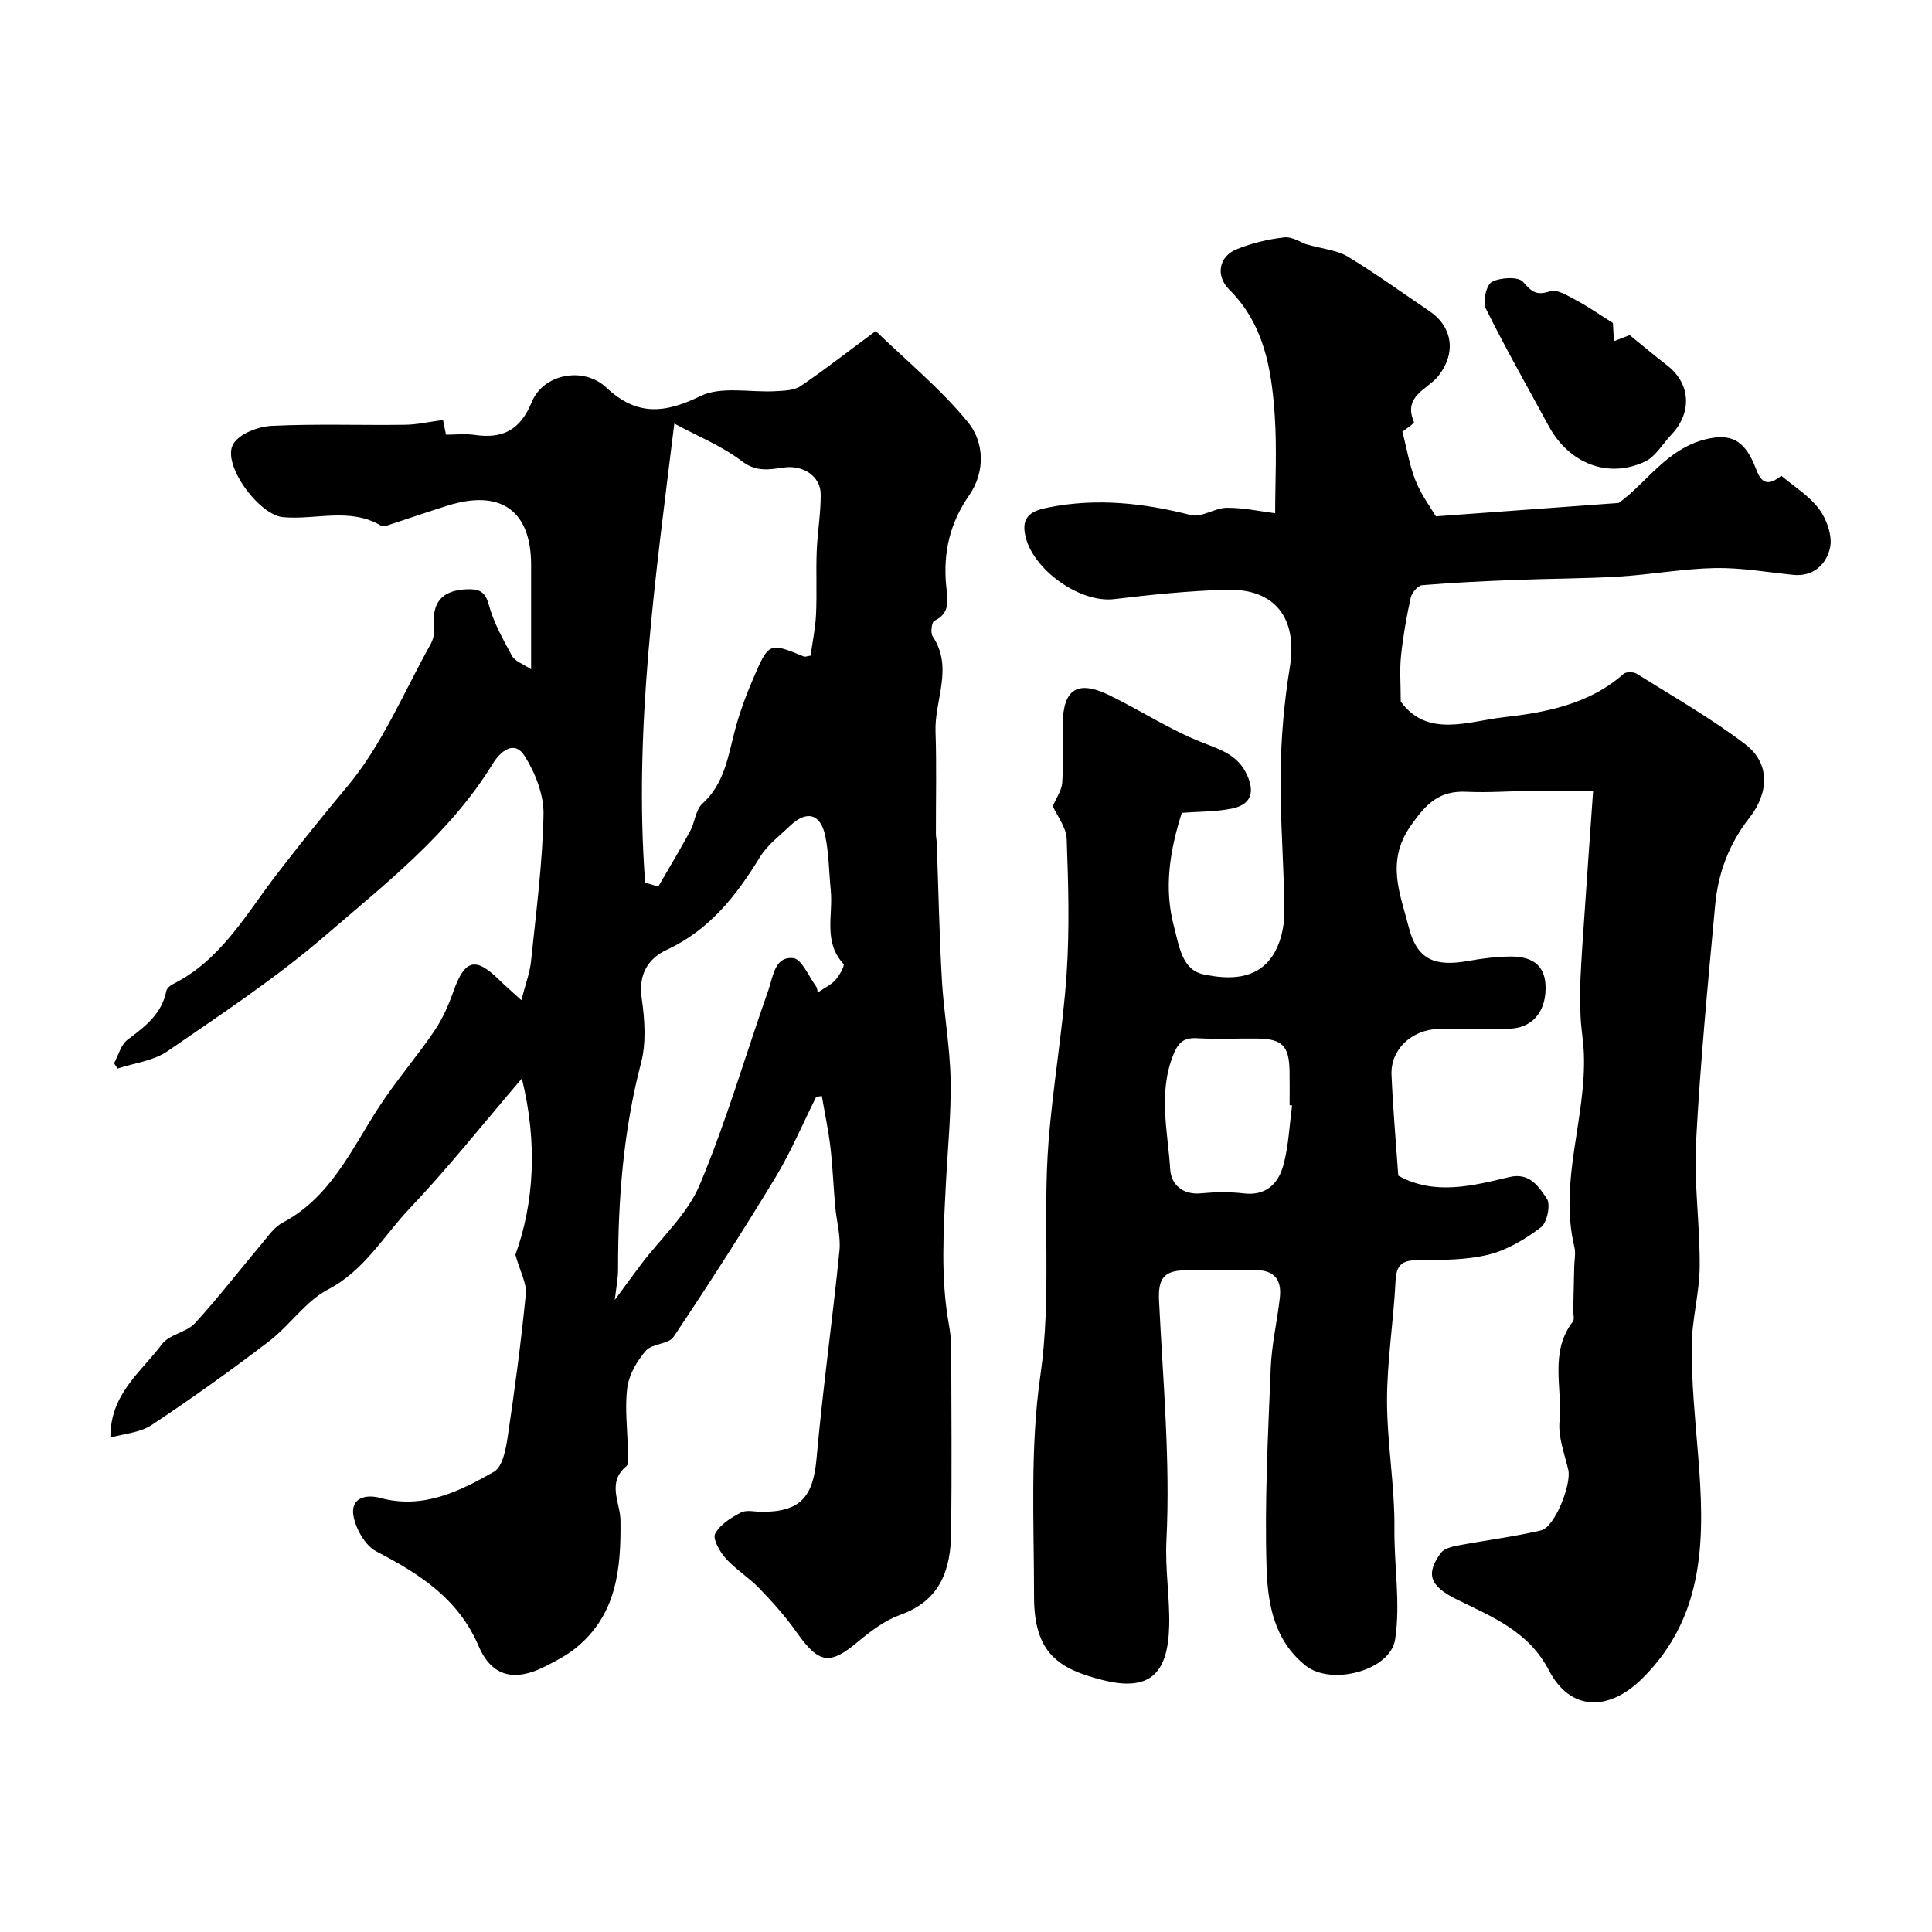 <svg enable-background="new 0 0 400 400" viewBox="0 0 400 400" xmlns="http://www.w3.org/2000/svg"><g fill="#000001"><path d="m329.84 163.71c-3.75 0-8.01-.04-12.26.01-4.65.05-9.31.43-13.95.21-5.63-.27-8.32 2.41-11.55 7.03-5.23 7.46-2.14 14.18-.43 20.95 1.72 6.81 5.41 8.28 12.35 7.04 2.9-.52 5.86-.89 8.79-.91 4.97-.02 7.26 2.24 7.21 6.63-.05 5.05-2.97 8.26-7.64 8.31-4.83.05-9.67-.1-14.5.04-5.65.17-9.98 4.3-9.76 9.51.29 6.91.91 13.81 1.4 20.87 7.4 4.14 15.25 2.15 22.98.3 4.27-1.02 6.11 2.04 7.76 4.42.85 1.23.09 5.01-1.2 5.98-3.25 2.46-7.03 4.73-10.94 5.68-4.73 1.15-9.82 1.08-14.75 1.13-3.22.03-4.26 1.12-4.42 4.36-.4 8.21-1.75 16.41-1.76 24.61-.01 8.86 1.62 17.73 1.53 26.58-.08 7.67 1.29 15.39.15 22.96-.98 6.46-13.18 9.66-18.5 5.45-6.64-5.26-7.89-12.97-8.12-20.32-.42-13.74.31-27.53.86-41.29.2-4.88 1.34-9.72 1.89-14.59.45-3.96-1.38-5.84-5.48-5.71-4.66.15-9.33.02-14 .04-4.57.02-5.76 1.73-5.53 6.31.8 16.52 2.35 33.11 1.53 49.57-.3 6.04.7 11.78.57 17.66-.23 10.08-4.09 13.77-13.89 11.27-8.92-2.27-14.09-5.48-14.09-17.18 0-15.3-.86-30.81 1.31-45.85 2.34-16.23.44-32.32 1.69-48.4.9-11.59 2.95-23.1 3.74-34.69.63-9.29.36-18.66.02-27.98-.09-2.41-1.96-4.75-2.88-6.8.7-1.66 1.83-3.22 1.95-4.85.28-3.98.07-7.99.1-11.99.06-7.45 3.04-9.38 9.79-6.07 6.42 3.15 12.49 7.13 19.12 9.73 3.94 1.54 7.44 2.62 9.31 6.83 1.69 3.81.49 6.12-3.24 6.86-3.36.67-6.87.6-10.32.87-2.46 7.73-3.76 15.58-1.61 23.58 1.04 3.86 1.6 8.92 6.1 9.86 5.06 1.06 10.96 1.28 14.37-3.95 1.57-2.42 2.36-5.78 2.36-8.71-.01-9.6-.88-19.21-.77-28.8.09-7.37.72-14.81 1.91-22.08 1.66-10.15-2.98-16.42-13.26-16.09-7.71.24-15.42 1.01-23.09 1.94-7.45.91-17.97-6.85-18.59-14.31-.28-3.43 2.49-4.18 5.08-4.69 9.93-1.97 19.65-.89 29.39 1.6 2.21.56 4.96-1.5 7.46-1.51 3.5-.02 6.99.76 9.98 1.13 0-6.51.38-13.44-.09-20.3-.65-9.49-2.17-18.8-9.44-26.03-2.85-2.84-2.14-6.84 1.54-8.32 3.12-1.26 6.51-2.09 9.86-2.46 1.7-.19 3.55 1.08 4.5 1.4 3.57 1.02 6.46 1.24 8.67 2.58 5.79 3.5 11.29 7.48 16.89 11.28 4.93 3.34 5.52 8.82 1.85 13.44-2.21 2.78-7.38 4.13-5.05 9.5.14.32-1.8 1.54-2.39 2.03.97 3.72 1.5 7.13 2.77 10.23 1.23 3 3.22 5.68 4.17 7.29 13.41-.98 25.55-1.87 37.85-2.77 5.76-4.14 9.95-11.25 18.12-13.21 5.07-1.21 7.75.26 9.86 5.07.94 2.14 1.65 5.79 5.68 2.51 2.48 2.11 5.73 4.08 7.83 6.9 1.59 2.13 2.8 5.58 2.26 8.02-.73 3.29-3.35 6.03-7.62 5.6-5.39-.55-10.8-1.51-16.19-1.41-6.64.13-13.25 1.36-19.89 1.76-7.15.44-14.32.41-21.48.7-6.43.25-12.87.55-19.28 1.09-.88.07-2.12 1.55-2.35 2.56-.88 3.97-1.59 8-2.01 12.05-.31 2.93-.06 5.91-.06 9.46 5.44 7.61 14.06 4.09 21.21 3.28 8.7-.98 17.81-2.67 24.92-8.99.53-.47 2.05-.45 2.72-.03 7.59 4.76 15.43 9.22 22.53 14.64 5.1 3.89 4.89 10.01.79 15.22-4.15 5.27-6.45 11.36-7.06 17.92-1.52 16.38-3.1 32.77-3.97 49.2-.45 8.56.83 17.2.75 25.8-.05 5.54-1.65 11.06-1.66 16.6-.02 7.39.71 14.8 1.32 22.18 1.38 16.86 1.72 33.42-11.65 46.56-6.95 6.83-14.85 6.59-19.18-1.71-4.3-8.25-11.78-11.12-19.17-14.78-5.62-2.78-6.39-5.29-3.25-9.6.65-.89 2.25-1.3 3.48-1.53 5.74-1.09 11.57-1.81 17.25-3.13 2.85-.66 6.37-9.56 5.65-12.58-.78-3.31-2.11-6.76-1.81-10.02.65-6.88-2.14-14.29 2.76-20.63.39-.5.06-1.55.08-2.35.07-3.04.14-6.08.21-9.11.03-1.33.34-2.73.03-3.99-3.26-13.59 2.5-26.71 1.96-40.15-.1-2.48-.56-4.95-.67-7.44-.13-2.65-.15-5.31-.03-7.95.19-4.3.51-8.59.8-12.89.55-8.15 1.13-16.29 1.82-26.04zm-62.32 65.17c-.17-.02-.35-.05-.52-.07 0-2.33.03-4.65-.01-6.98-.07-5.28-1.49-6.75-6.67-6.81-4.16-.05-8.32.16-12.46-.07-2.77-.16-3.92.88-4.94 3.44-3.17 7.91-1.13 15.89-.63 23.8.18 2.94 2.48 5.23 6.28 4.88 2.97-.28 6.01-.34 8.96.01 4.53.54 7.07-1.98 8.11-5.61 1.16-4.06 1.3-8.39 1.88-12.59z"/><path d="m168.98 227.1c-2.8 5.59-5.23 11.4-8.46 16.72-6.76 11.15-13.81 22.13-21.07 32.97-1.02 1.53-4.42 1.36-5.72 2.85-1.83 2.11-3.49 4.93-3.85 7.63-.56 4.22.04 8.6.1 12.91.02 1.16.32 2.87-.29 3.38-4.12 3.39-1.27 7.55-1.23 11.21.13 10.06-.77 19.58-9.28 26.46-1.88 1.52-4.11 2.66-6.28 3.77-6.25 3.2-11.06 2.22-13.77-4.12-4.24-9.93-12.26-15.02-21.22-19.68-2.26-1.18-4.17-4.53-4.7-7.19-.78-3.88 2.5-4.7 5.51-3.88 8.87 2.4 16.36-1.34 23.55-5.42 1.77-1 2.46-4.65 2.84-7.21 1.47-9.84 2.78-19.71 3.76-29.6.21-2.15-1.13-4.46-2.16-8.11 3.86-10.71 4.63-23.07 1.34-36.5-8.19 9.57-15.33 18.58-23.22 26.89-5.43 5.72-9.35 12.84-16.91 16.79-4.67 2.44-7.92 7.45-12.24 10.75-7.9 6.03-16 11.83-24.29 17.32-2.4 1.59-5.72 1.79-8.53 2.6-.08-9.05 6.39-13.61 10.68-19.35 1.51-2.02 5.07-2.42 6.83-4.34 4.87-5.31 9.27-11.05 13.92-16.57 1.28-1.52 2.52-3.34 4.2-4.23 9.92-5.24 14.19-15.02 19.85-23.77 3.54-5.48 7.85-10.46 11.53-15.85 1.7-2.49 2.97-5.34 3.98-8.2 2.36-6.69 4.55-7.32 9.52-2.44 1.15 1.13 2.38 2.18 4.57 4.19.84-3.29 1.75-5.63 2-8.04 1.05-10.12 2.38-20.24 2.59-30.38.09-4.07-1.7-8.66-3.94-12.18-2.16-3.39-5.07-.82-6.54 1.6-8.87 14.48-22.11 24.77-34.64 35.57-10.22 8.81-21.6 16.33-32.75 24-2.89 1.99-6.85 2.43-10.32 3.58-.24-.36-.48-.73-.73-1.09.91-1.66 1.42-3.84 2.79-4.87 3.61-2.71 7.08-5.32 8.04-10.11.11-.55.8-1.13 1.36-1.41 9.95-4.96 15.16-14.51 21.53-22.78 4.77-6.19 9.62-12.23 14.62-18.2 7.16-8.56 11.61-19.39 17.15-29.29.53-.95.88-2.2.77-3.26-.56-5.4 1.5-7.99 6.71-8.21 2.35-.1 3.83.24 4.61 3.15 1 3.73 2.96 7.24 4.84 10.67.61 1.11 2.28 1.63 3.93 2.74 0-8.09 0-14.85 0-21.61 0-11.22-6.26-15.71-17.22-12.3-3.98 1.24-7.92 2.62-11.88 3.9-.61.2-1.46.57-1.88.32-6.51-3.92-13.61-1.18-20.4-1.81-5.03-.46-12.87-11.16-10.22-15.25 1.35-2.09 5.13-3.51 7.89-3.65 9.17-.44 18.37-.1 27.56-.22 2.57-.03 5.14-.63 7.91-1 .11.55.33 1.63.62 3.05 1.93 0 3.94-.24 5.88.04 5.82.85 9.48-.94 11.88-6.81 2.41-5.88 10.76-7.39 15.42-3 6.28 5.93 12.06 5.4 19.51 1.77 4.34-2.11 10.37-.7 15.63-1.01 1.72-.1 3.75-.15 5.08-1.04 5-3.39 9.76-7.12 15.57-11.42 6.39 6.19 13.45 11.97 19.11 18.9 3.36 4.12 3.62 10.24.22 15.14-3.97 5.71-5.39 11.79-4.75 18.63.24 2.58 1.11 5.7-2.46 7.33-.53.24-.82 2.49-.33 3.22 4.34 6.49.37 13.15.59 19.7.24 7.05.06 14.11.08 21.16 0 .66.16 1.31.18 1.97.34 9.43.52 18.87 1.06 28.3.39 6.88 1.67 13.72 1.8 20.6.14 7.25-.62 14.51-.98 21.77-.48 9.56-1.1 19.12.57 28.64.28 1.61.53 3.26.54 4.89.04 12.83.13 25.66-.01 38.49-.09 7.63-2.19 14.06-10.43 17.02-3.15 1.13-6.07 3.27-8.67 5.45-6.06 5.11-8.24 4.81-12.95-1.87-2.26-3.21-4.93-6.18-7.66-9.01-2.16-2.24-4.91-3.93-6.98-6.23-1.22-1.36-2.73-4.02-2.18-5.08.99-1.91 3.3-3.34 5.35-4.4 1.18-.62 2.94-.13 4.44-.14 7.9-.02 10.51-3.13 11.21-11.07 1.28-14.36 3.3-28.65 4.74-43 .3-3.02-.62-6.15-.89-9.24-.36-4.08-.51-8.19-.99-12.25-.42-3.54-1.17-7.03-1.77-10.54-.36.06-.76.12-1.17.19zm-35.41-44.37c.91.28 1.82.56 2.72.83 2.21-3.83 4.5-7.62 6.61-11.51.98-1.81 1.11-4.37 2.49-5.63 4.51-4.08 5.3-9.54 6.69-14.92.97-3.76 2.33-7.45 3.87-11.03 3.23-7.52 3.33-7.48 10.48-4.55.27.11.65-.07 1.39-.17.38-2.75.99-5.61 1.13-8.5.21-4.35-.03-8.72.14-13.07.15-3.94.85-7.86.83-11.79-.01-3.88-3.71-6.14-7.62-5.6-2.91.4-5.68 1.01-8.71-1.31-4.15-3.17-9.19-5.19-13.98-7.78-3.92 31.97-8.43 63.32-6.04 95.03zm35.72 22.77c1.48-1.01 2.79-1.61 3.67-2.6.83-.94 1.99-2.99 1.68-3.33-4.24-4.56-2.13-10.11-2.64-15.22-.37-3.75-.38-7.56-1.13-11.22-.96-4.7-3.88-5.44-7.32-2.13-2.16 2.07-4.69 3.96-6.21 6.45-4.9 8-10.44 15.09-19.3 19.2-3.83 1.78-5.9 5.05-5.19 9.97.63 4.4.98 9.2-.12 13.41-3.69 14.09-4.78 28.37-4.77 42.83 0 1.89-.39 3.77-.68 6.29 2.02-2.74 3.71-5.07 5.44-7.37 4.13-5.46 9.58-10.36 12.15-16.48 5.51-13.12 9.48-26.88 14.22-40.32.97-2.75 1.27-7.01 5.14-6.61 1.76.18 3.19 3.75 4.71 5.83.29.35.27.92.35 1.3z"/><path d="m333.94 66.87c.02.31.1 1.92.2 3.77 1.57-.6 2.92-1.12 3.27-1.26 2.91 2.36 5.25 4.35 7.69 6.22 4.91 3.75 5.32 9.77.93 14.4-1.81 1.91-3.28 4.56-5.5 5.59-7.68 3.56-15.69.35-19.89-7.39-4.39-8.1-8.96-16.12-13.04-24.37-.68-1.38.15-4.89 1.29-5.48 1.78-.92 5.49-1.12 6.46.02 1.8 2.09 2.78 2.86 5.59 1.93 1.45-.48 3.68.96 5.39 1.86 2.25 1.17 4.32 2.65 7.61 4.71z"/></g></svg>